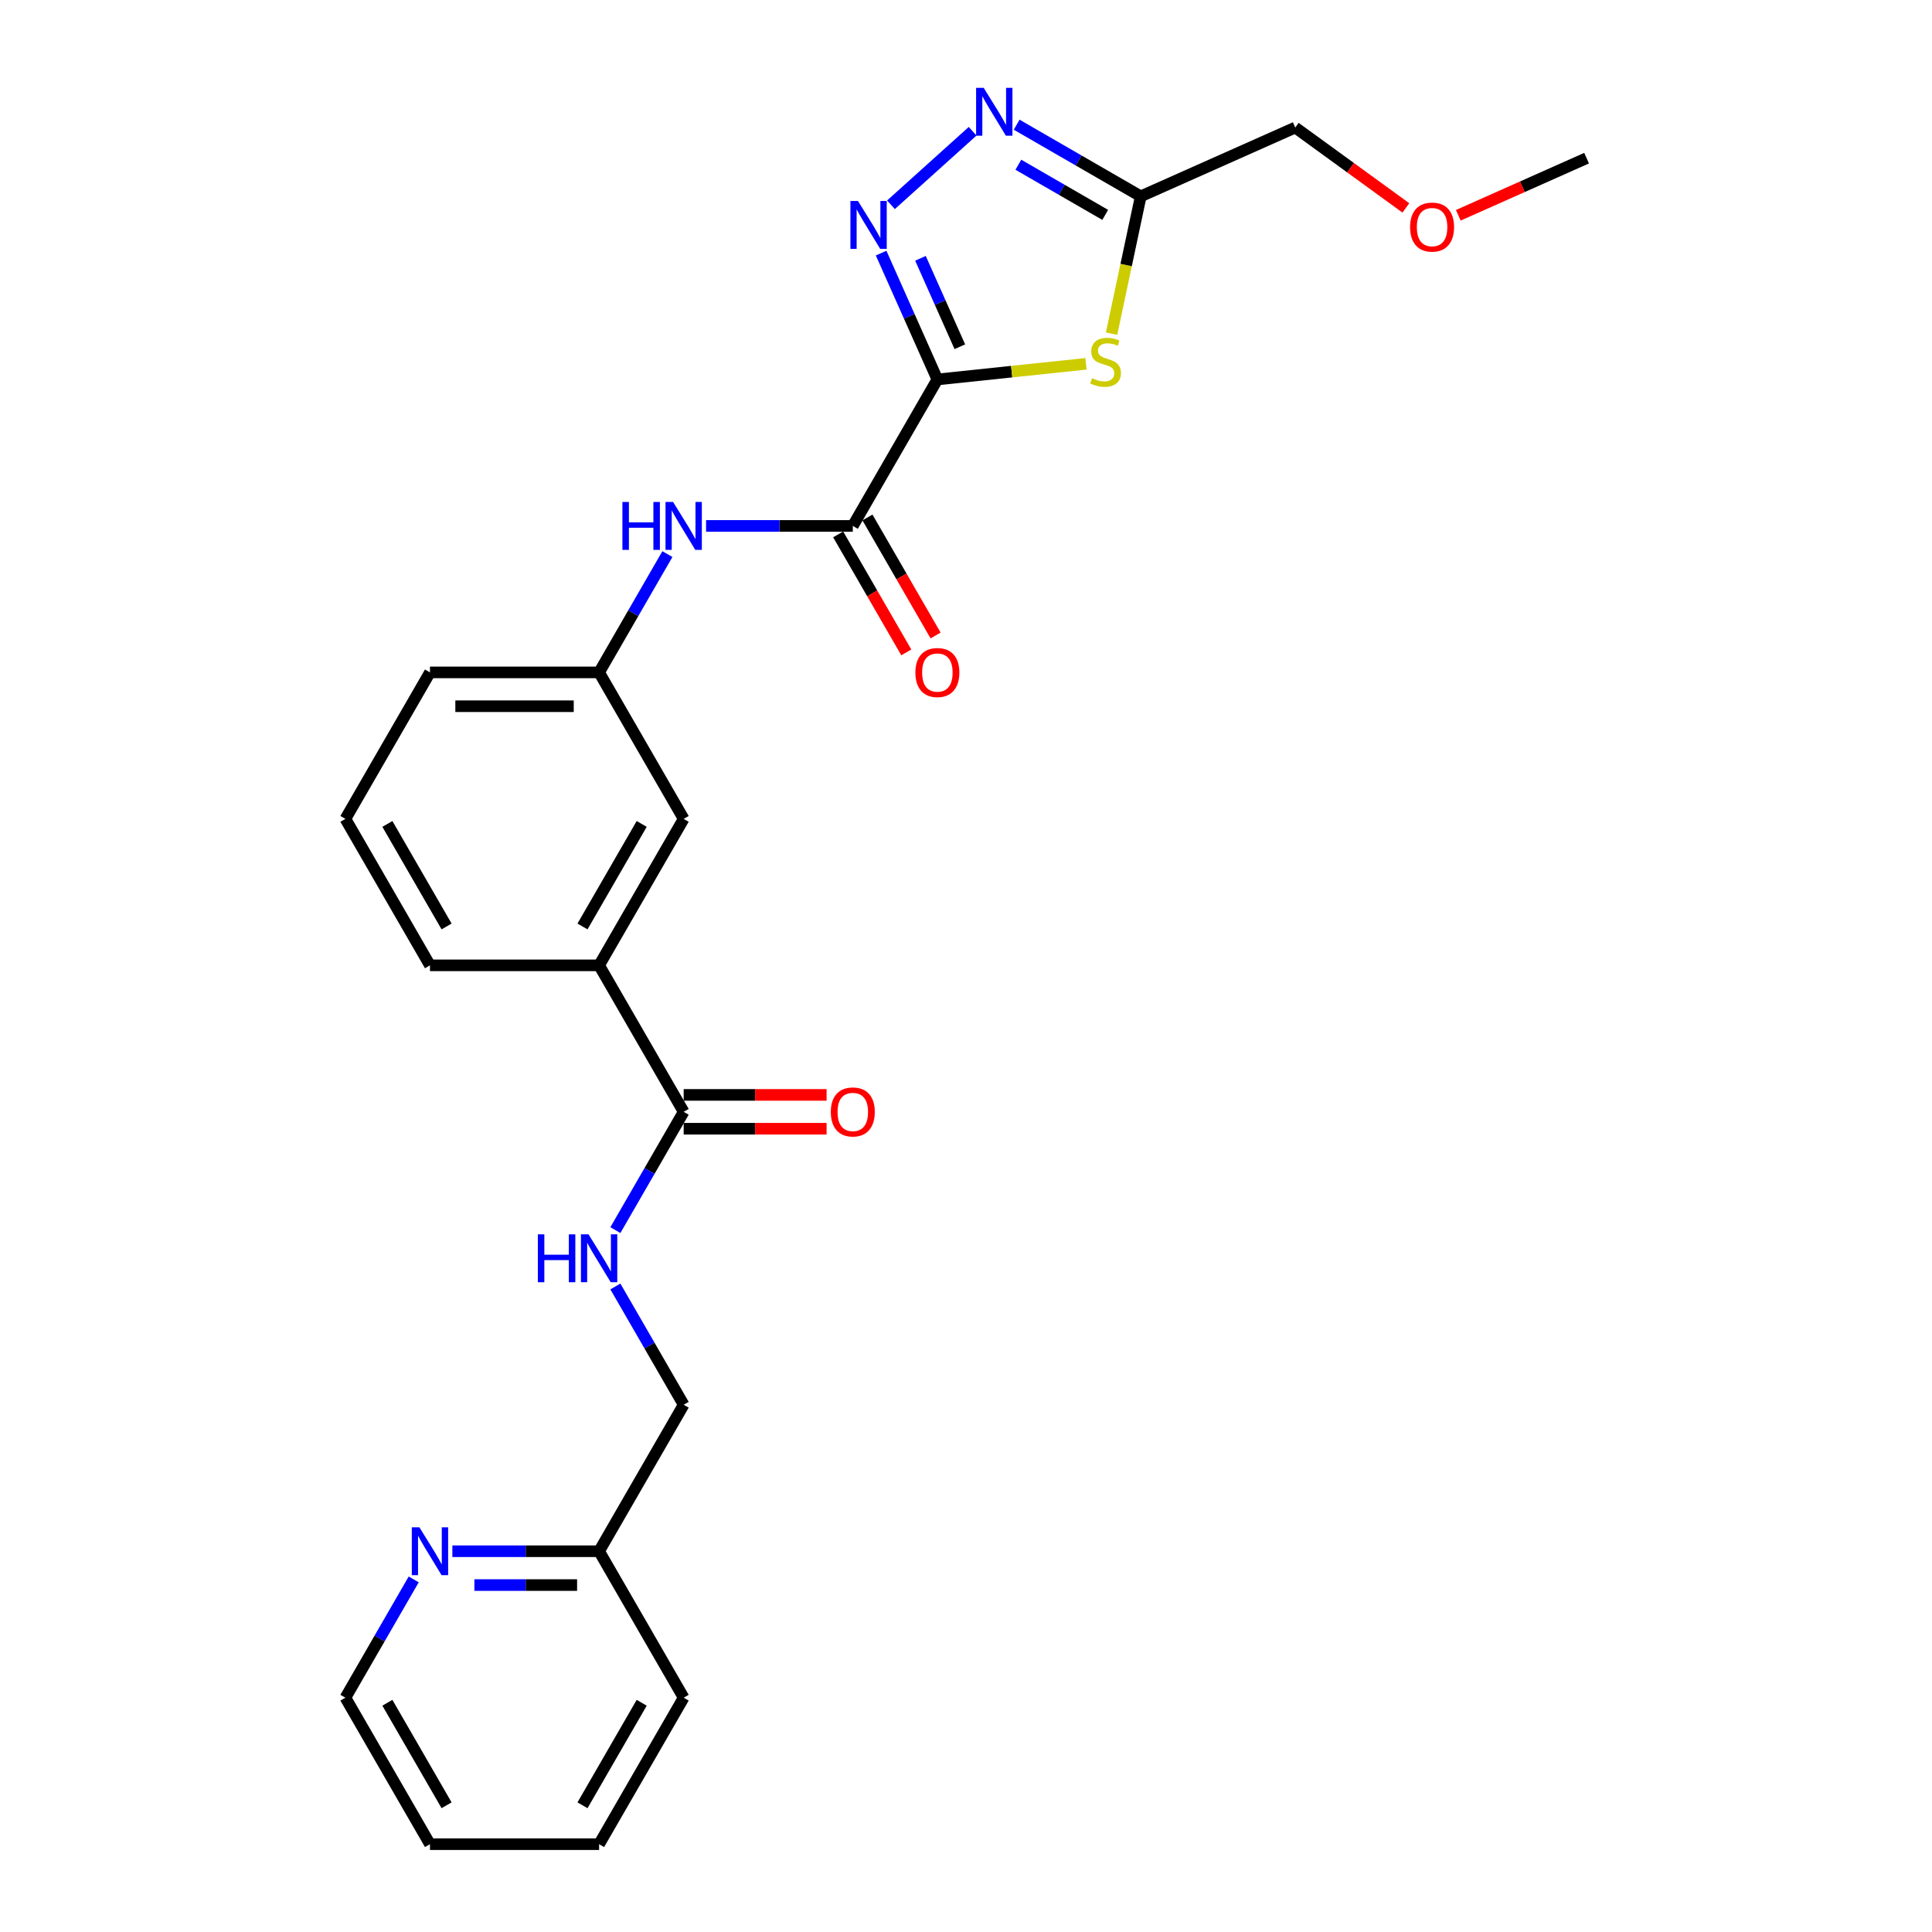 <?xml version='1.0' encoding='iso-8859-1'?>
<svg version='1.1' baseProfile='full'
              xmlns='http://www.w3.org/2000/svg'
                      xmlns:rdkit='http://www.rdkit.org/xml'
                      xmlns:xlink='http://www.w3.org/1999/xlink'
                  xml:space='preserve'
width='1000px' height='1000px' viewBox='0 0 1000 1000'>
<!-- END OF HEADER -->
<rect style='opacity:1.0;fill:#FFFFFF;stroke:none' width='1000' height='1000' x='0' y='0'> </rect>
<path class='bond-0' d='M 485.182,196.403 L 470.625,163.708' style='fill:none;fill-rule:evenodd;stroke:#000000;stroke-width:6px;stroke-linecap:butt;stroke-linejoin:miter;stroke-opacity:1' />
<path class='bond-0' d='M 470.625,163.708 L 456.068,131.013' style='fill:none;fill-rule:evenodd;stroke:#0000FF;stroke-width:6px;stroke-linecap:butt;stroke-linejoin:miter;stroke-opacity:1' />
<path class='bond-0' d='M 496.809,179.473 L 486.62,156.586' style='fill:none;fill-rule:evenodd;stroke:#000000;stroke-width:6px;stroke-linecap:butt;stroke-linejoin:miter;stroke-opacity:1' />
<path class='bond-0' d='M 486.62,156.586 L 476.43,133.7' style='fill:none;fill-rule:evenodd;stroke:#0000FF;stroke-width:6px;stroke-linecap:butt;stroke-linejoin:miter;stroke-opacity:1' />
<path class='bond-1' d='M 485.182,196.403 L 523.644,192.36' style='fill:none;fill-rule:evenodd;stroke:#000000;stroke-width:6px;stroke-linecap:butt;stroke-linejoin:miter;stroke-opacity:1' />
<path class='bond-1' d='M 523.644,192.36 L 562.107,188.317' style='fill:none;fill-rule:evenodd;stroke:#CCCC00;stroke-width:6px;stroke-linecap:butt;stroke-linejoin:miter;stroke-opacity:1' />
<path class='bond-3' d='M 485.182,196.403 L 441.41,272.217' style='fill:none;fill-rule:evenodd;stroke:#000000;stroke-width:6px;stroke-linecap:butt;stroke-linejoin:miter;stroke-opacity:1' />
<path class='bond-2' d='M 461.165,105.992 L 503.431,67.936' style='fill:none;fill-rule:evenodd;stroke:#0000FF;stroke-width:6px;stroke-linecap:butt;stroke-linejoin:miter;stroke-opacity:1' />
<path class='bond-4' d='M 575.337,172.702 L 582.892,137.162' style='fill:none;fill-rule:evenodd;stroke:#CCCC00;stroke-width:6px;stroke-linecap:butt;stroke-linejoin:miter;stroke-opacity:1' />
<path class='bond-4' d='M 582.892,137.162 L 590.446,101.622' style='fill:none;fill-rule:evenodd;stroke:#000000;stroke-width:6px;stroke-linecap:butt;stroke-linejoin:miter;stroke-opacity:1' />
<path class='bond-26' d='M 526.222,64.543 L 558.334,83.082' style='fill:none;fill-rule:evenodd;stroke:#0000FF;stroke-width:6px;stroke-linecap:butt;stroke-linejoin:miter;stroke-opacity:1' />
<path class='bond-26' d='M 558.334,83.082 L 590.446,101.622' style='fill:none;fill-rule:evenodd;stroke:#000000;stroke-width:6px;stroke-linecap:butt;stroke-linejoin:miter;stroke-opacity:1' />
<path class='bond-26' d='M 527.102,85.267 L 549.58,98.245' style='fill:none;fill-rule:evenodd;stroke:#0000FF;stroke-width:6px;stroke-linecap:butt;stroke-linejoin:miter;stroke-opacity:1' />
<path class='bond-26' d='M 549.58,98.245 L 572.058,111.223' style='fill:none;fill-rule:evenodd;stroke:#000000;stroke-width:6px;stroke-linecap:butt;stroke-linejoin:miter;stroke-opacity:1' />
<path class='bond-6' d='M 441.41,272.217 L 403.434,272.217' style='fill:none;fill-rule:evenodd;stroke:#000000;stroke-width:6px;stroke-linecap:butt;stroke-linejoin:miter;stroke-opacity:1' />
<path class='bond-6' d='M 403.434,272.217 L 365.458,272.217' style='fill:none;fill-rule:evenodd;stroke:#0000FF;stroke-width:6px;stroke-linecap:butt;stroke-linejoin:miter;stroke-opacity:1' />
<path class='bond-9' d='M 433.829,276.594 L 451.464,307.139' style='fill:none;fill-rule:evenodd;stroke:#000000;stroke-width:6px;stroke-linecap:butt;stroke-linejoin:miter;stroke-opacity:1' />
<path class='bond-9' d='M 451.464,307.139 L 469.099,337.684' style='fill:none;fill-rule:evenodd;stroke:#FF0000;stroke-width:6px;stroke-linecap:butt;stroke-linejoin:miter;stroke-opacity:1' />
<path class='bond-9' d='M 448.992,267.84 L 466.627,298.384' style='fill:none;fill-rule:evenodd;stroke:#000000;stroke-width:6px;stroke-linecap:butt;stroke-linejoin:miter;stroke-opacity:1' />
<path class='bond-9' d='M 466.627,298.384 L 484.262,328.929' style='fill:none;fill-rule:evenodd;stroke:#FF0000;stroke-width:6px;stroke-linecap:butt;stroke-linejoin:miter;stroke-opacity:1' />
<path class='bond-16' d='M 590.446,101.622 L 670.42,66.015' style='fill:none;fill-rule:evenodd;stroke:#000000;stroke-width:6px;stroke-linecap:butt;stroke-linejoin:miter;stroke-opacity:1' />
<path class='bond-5' d='M 353.867,575.474 L 310.096,499.66' style='fill:none;fill-rule:evenodd;stroke:#000000;stroke-width:6px;stroke-linecap:butt;stroke-linejoin:miter;stroke-opacity:1' />
<path class='bond-7' d='M 353.867,575.474 L 336.192,606.089' style='fill:none;fill-rule:evenodd;stroke:#000000;stroke-width:6px;stroke-linecap:butt;stroke-linejoin:miter;stroke-opacity:1' />
<path class='bond-7' d='M 336.192,606.089 L 318.516,636.704' style='fill:none;fill-rule:evenodd;stroke:#0000FF;stroke-width:6px;stroke-linecap:butt;stroke-linejoin:miter;stroke-opacity:1' />
<path class='bond-13' d='M 353.867,584.228 L 390.854,584.228' style='fill:none;fill-rule:evenodd;stroke:#000000;stroke-width:6px;stroke-linecap:butt;stroke-linejoin:miter;stroke-opacity:1' />
<path class='bond-13' d='M 390.854,584.228 L 427.841,584.228' style='fill:none;fill-rule:evenodd;stroke:#FF0000;stroke-width:6px;stroke-linecap:butt;stroke-linejoin:miter;stroke-opacity:1' />
<path class='bond-13' d='M 353.867,566.72 L 390.854,566.72' style='fill:none;fill-rule:evenodd;stroke:#000000;stroke-width:6px;stroke-linecap:butt;stroke-linejoin:miter;stroke-opacity:1' />
<path class='bond-13' d='M 390.854,566.72 L 427.841,566.72' style='fill:none;fill-rule:evenodd;stroke:#FF0000;stroke-width:6px;stroke-linecap:butt;stroke-linejoin:miter;stroke-opacity:1' />
<path class='bond-10' d='M 345.447,286.801 L 327.771,317.416' style='fill:none;fill-rule:evenodd;stroke:#0000FF;stroke-width:6px;stroke-linecap:butt;stroke-linejoin:miter;stroke-opacity:1' />
<path class='bond-10' d='M 327.771,317.416 L 310.096,348.031' style='fill:none;fill-rule:evenodd;stroke:#000000;stroke-width:6px;stroke-linecap:butt;stroke-linejoin:miter;stroke-opacity:1' />
<path class='bond-14' d='M 318.516,665.873 L 336.192,696.488' style='fill:none;fill-rule:evenodd;stroke:#0000FF;stroke-width:6px;stroke-linecap:butt;stroke-linejoin:miter;stroke-opacity:1' />
<path class='bond-14' d='M 336.192,696.488 L 353.867,727.103' style='fill:none;fill-rule:evenodd;stroke:#000000;stroke-width:6px;stroke-linecap:butt;stroke-linejoin:miter;stroke-opacity:1' />
<path class='bond-8' d='M 310.096,499.66 L 353.867,423.845' style='fill:none;fill-rule:evenodd;stroke:#000000;stroke-width:6px;stroke-linecap:butt;stroke-linejoin:miter;stroke-opacity:1' />
<path class='bond-8' d='M 301.499,479.533 L 332.139,426.463' style='fill:none;fill-rule:evenodd;stroke:#000000;stroke-width:6px;stroke-linecap:butt;stroke-linejoin:miter;stroke-opacity:1' />
<path class='bond-27' d='M 310.096,499.66 L 222.553,499.66' style='fill:none;fill-rule:evenodd;stroke:#000000;stroke-width:6px;stroke-linecap:butt;stroke-linejoin:miter;stroke-opacity:1' />
<path class='bond-11' d='M 310.096,348.031 L 353.867,423.845' style='fill:none;fill-rule:evenodd;stroke:#000000;stroke-width:6px;stroke-linecap:butt;stroke-linejoin:miter;stroke-opacity:1' />
<path class='bond-21' d='M 310.096,348.031 L 222.553,348.031' style='fill:none;fill-rule:evenodd;stroke:#000000;stroke-width:6px;stroke-linecap:butt;stroke-linejoin:miter;stroke-opacity:1' />
<path class='bond-21' d='M 296.965,365.54 L 235.685,365.54' style='fill:none;fill-rule:evenodd;stroke:#000000;stroke-width:6px;stroke-linecap:butt;stroke-linejoin:miter;stroke-opacity:1' />
<path class='bond-12' d='M 234.144,802.917 L 272.12,802.917' style='fill:none;fill-rule:evenodd;stroke:#0000FF;stroke-width:6px;stroke-linecap:butt;stroke-linejoin:miter;stroke-opacity:1' />
<path class='bond-12' d='M 272.12,802.917 L 310.096,802.917' style='fill:none;fill-rule:evenodd;stroke:#000000;stroke-width:6px;stroke-linecap:butt;stroke-linejoin:miter;stroke-opacity:1' />
<path class='bond-12' d='M 245.537,820.425 L 272.12,820.425' style='fill:none;fill-rule:evenodd;stroke:#0000FF;stroke-width:6px;stroke-linecap:butt;stroke-linejoin:miter;stroke-opacity:1' />
<path class='bond-12' d='M 272.12,820.425 L 298.703,820.425' style='fill:none;fill-rule:evenodd;stroke:#000000;stroke-width:6px;stroke-linecap:butt;stroke-linejoin:miter;stroke-opacity:1' />
<path class='bond-20' d='M 214.133,817.501 L 196.457,848.116' style='fill:none;fill-rule:evenodd;stroke:#0000FF;stroke-width:6px;stroke-linecap:butt;stroke-linejoin:miter;stroke-opacity:1' />
<path class='bond-20' d='M 196.457,848.116 L 178.782,878.731' style='fill:none;fill-rule:evenodd;stroke:#000000;stroke-width:6px;stroke-linecap:butt;stroke-linejoin:miter;stroke-opacity:1' />
<path class='bond-15' d='M 353.867,727.103 L 310.096,802.917' style='fill:none;fill-rule:evenodd;stroke:#000000;stroke-width:6px;stroke-linecap:butt;stroke-linejoin:miter;stroke-opacity:1' />
<path class='bond-22' d='M 310.096,802.917 L 353.867,878.731' style='fill:none;fill-rule:evenodd;stroke:#000000;stroke-width:6px;stroke-linecap:butt;stroke-linejoin:miter;stroke-opacity:1' />
<path class='bond-18' d='M 670.42,66.015 L 699.048,86.814' style='fill:none;fill-rule:evenodd;stroke:#000000;stroke-width:6px;stroke-linecap:butt;stroke-linejoin:miter;stroke-opacity:1' />
<path class='bond-18' d='M 699.048,86.814 L 727.675,107.613' style='fill:none;fill-rule:evenodd;stroke:#FF0000;stroke-width:6px;stroke-linecap:butt;stroke-linejoin:miter;stroke-opacity:1' />
<path class='bond-17' d='M 222.553,499.66 L 178.782,423.845' style='fill:none;fill-rule:evenodd;stroke:#000000;stroke-width:6px;stroke-linecap:butt;stroke-linejoin:miter;stroke-opacity:1' />
<path class='bond-17' d='M 231.15,479.533 L 200.51,426.463' style='fill:none;fill-rule:evenodd;stroke:#000000;stroke-width:6px;stroke-linecap:butt;stroke-linejoin:miter;stroke-opacity:1' />
<path class='bond-23' d='M 754.813,111.43 L 788.016,96.647' style='fill:none;fill-rule:evenodd;stroke:#FF0000;stroke-width:6px;stroke-linecap:butt;stroke-linejoin:miter;stroke-opacity:1' />
<path class='bond-23' d='M 788.016,96.647 L 821.218,81.865' style='fill:none;fill-rule:evenodd;stroke:#000000;stroke-width:6px;stroke-linecap:butt;stroke-linejoin:miter;stroke-opacity:1' />
<path class='bond-19' d='M 178.782,423.845 L 222.553,348.031' style='fill:none;fill-rule:evenodd;stroke:#000000;stroke-width:6px;stroke-linecap:butt;stroke-linejoin:miter;stroke-opacity:1' />
<path class='bond-28' d='M 178.782,878.731 L 222.553,954.545' style='fill:none;fill-rule:evenodd;stroke:#000000;stroke-width:6px;stroke-linecap:butt;stroke-linejoin:miter;stroke-opacity:1' />
<path class='bond-28' d='M 200.51,881.349 L 231.15,934.419' style='fill:none;fill-rule:evenodd;stroke:#000000;stroke-width:6px;stroke-linecap:butt;stroke-linejoin:miter;stroke-opacity:1' />
<path class='bond-25' d='M 353.867,878.731 L 310.096,954.545' style='fill:none;fill-rule:evenodd;stroke:#000000;stroke-width:6px;stroke-linecap:butt;stroke-linejoin:miter;stroke-opacity:1' />
<path class='bond-25' d='M 332.139,881.349 L 301.499,934.419' style='fill:none;fill-rule:evenodd;stroke:#000000;stroke-width:6px;stroke-linecap:butt;stroke-linejoin:miter;stroke-opacity:1' />
<path class='bond-24' d='M 222.553,954.545 L 310.096,954.545' style='fill:none;fill-rule:evenodd;stroke:#000000;stroke-width:6px;stroke-linecap:butt;stroke-linejoin:miter;stroke-opacity:1' />
<path  class='atom-1' d='M 444.095 104.032
L 452.218 117.164
Q 453.024 118.459, 454.32 120.805
Q 455.615 123.151, 455.685 123.292
L 455.685 104.032
L 458.977 104.032
L 458.977 128.824
L 455.58 128.824
L 446.861 114.467
Q 445.845 112.786, 444.76 110.86
Q 443.709 108.935, 443.394 108.339
L 443.394 128.824
L 440.173 128.824
L 440.173 104.032
L 444.095 104.032
' fill='#0000FF'/>
<path  class='atom-2' d='M 565.241 195.761
Q 565.522 195.866, 566.677 196.356
Q 567.833 196.846, 569.093 197.162
Q 570.389 197.442, 571.65 197.442
Q 573.996 197.442, 575.361 196.321
Q 576.727 195.166, 576.727 193.17
Q 576.727 191.804, 576.027 190.964
Q 575.361 190.123, 574.311 189.668
Q 573.26 189.213, 571.509 188.687
Q 569.303 188.022, 567.973 187.392
Q 566.677 186.762, 565.732 185.431
Q 564.821 184.1, 564.821 181.859
Q 564.821 178.743, 566.922 176.817
Q 569.058 174.891, 573.26 174.891
Q 576.132 174.891, 579.388 176.256
L 578.583 178.953
Q 575.606 177.727, 573.365 177.727
Q 570.949 177.727, 569.619 178.743
Q 568.288 179.723, 568.323 181.439
Q 568.323 182.77, 568.988 183.575
Q 569.689 184.38, 570.669 184.836
Q 571.685 185.291, 573.365 185.816
Q 575.606 186.516, 576.937 187.217
Q 578.268 187.917, 579.213 189.353
Q 580.194 190.754, 580.194 193.17
Q 580.194 196.601, 577.883 198.457
Q 575.606 200.278, 571.79 200.278
Q 569.584 200.278, 567.903 199.788
Q 566.257 199.333, 564.296 198.527
L 565.241 195.761
' fill='#CCCC00'/>
<path  class='atom-3' d='M 509.152 45.455
L 517.275 58.586
Q 518.081 59.882, 519.377 62.228
Q 520.672 64.574, 520.742 64.714
L 520.742 45.455
L 524.034 45.455
L 524.034 70.247
L 520.637 70.247
L 511.918 55.89
Q 510.902 54.209, 509.817 52.283
Q 508.766 50.357, 508.451 49.762
L 508.451 70.247
L 505.23 70.247
L 505.23 45.455
L 509.152 45.455
' fill='#0000FF'/>
<path  class='atom-7' d='M 322.159 259.821
L 325.521 259.821
L 325.521 270.361
L 338.197 270.361
L 338.197 259.821
L 341.559 259.821
L 341.559 284.613
L 338.197 284.613
L 338.197 273.162
L 325.521 273.162
L 325.521 284.613
L 322.159 284.613
L 322.159 259.821
' fill='#0000FF'/>
<path  class='atom-7' d='M 348.387 259.821
L 356.511 272.952
Q 357.317 274.248, 358.612 276.594
Q 359.908 278.94, 359.978 279.08
L 359.978 259.821
L 363.269 259.821
L 363.269 284.613
L 359.873 284.613
L 351.154 270.256
Q 350.138 268.575, 349.052 266.649
Q 348.002 264.723, 347.687 264.128
L 347.687 284.613
L 344.465 284.613
L 344.465 259.821
L 348.387 259.821
' fill='#0000FF'/>
<path  class='atom-8' d='M 278.388 638.892
L 281.75 638.892
L 281.75 649.432
L 294.426 649.432
L 294.426 638.892
L 297.787 638.892
L 297.787 663.684
L 294.426 663.684
L 294.426 652.234
L 281.75 652.234
L 281.75 663.684
L 278.388 663.684
L 278.388 638.892
' fill='#0000FF'/>
<path  class='atom-8' d='M 304.616 638.892
L 312.74 652.024
Q 313.545 653.319, 314.841 655.665
Q 316.136 658.012, 316.206 658.152
L 316.206 638.892
L 319.498 638.892
L 319.498 663.684
L 316.101 663.684
L 307.382 649.327
Q 306.367 647.646, 305.281 645.721
Q 304.231 643.795, 303.915 643.199
L 303.915 663.684
L 300.694 663.684
L 300.694 638.892
L 304.616 638.892
' fill='#0000FF'/>
<path  class='atom-10' d='M 473.801 348.101
Q 473.801 342.148, 476.742 338.822
Q 479.684 335.495, 485.182 335.495
Q 490.679 335.495, 493.621 338.822
Q 496.562 342.148, 496.562 348.101
Q 496.562 354.124, 493.586 357.556
Q 490.609 360.952, 485.182 360.952
Q 479.719 360.952, 476.742 357.556
Q 473.801 354.159, 473.801 348.101
M 485.182 358.151
Q 488.963 358.151, 490.994 355.63
Q 493.06 353.074, 493.06 348.101
Q 493.06 343.234, 490.994 340.783
Q 488.963 338.296, 485.182 338.296
Q 481.4 338.296, 479.334 340.748
Q 477.303 343.199, 477.303 348.101
Q 477.303 353.109, 479.334 355.63
Q 481.4 358.151, 485.182 358.151
' fill='#FF0000'/>
<path  class='atom-13' d='M 217.073 790.521
L 225.197 803.652
Q 226.002 804.948, 227.298 807.294
Q 228.594 809.64, 228.664 809.78
L 228.664 790.521
L 231.955 790.521
L 231.955 815.313
L 228.559 815.313
L 219.839 800.956
Q 218.824 799.275, 217.738 797.349
Q 216.688 795.423, 216.373 794.828
L 216.373 815.313
L 213.151 815.313
L 213.151 790.521
L 217.073 790.521
' fill='#0000FF'/>
<path  class='atom-14' d='M 430.03 575.544
Q 430.03 569.591, 432.971 566.264
Q 435.912 562.938, 441.41 562.938
Q 446.908 562.938, 449.849 566.264
Q 452.791 569.591, 452.791 575.544
Q 452.791 581.567, 449.814 584.999
Q 446.838 588.395, 441.41 588.395
Q 435.947 588.395, 432.971 584.999
Q 430.03 581.602, 430.03 575.544
M 441.41 585.594
Q 445.192 585.594, 447.223 583.073
Q 449.289 580.516, 449.289 575.544
Q 449.289 570.677, 447.223 568.225
Q 445.192 565.739, 441.41 565.739
Q 437.628 565.739, 435.562 568.19
Q 433.531 570.642, 433.531 575.544
Q 433.531 580.551, 435.562 583.073
Q 437.628 585.594, 441.41 585.594
' fill='#FF0000'/>
<path  class='atom-19' d='M 729.863 117.542
Q 729.863 111.589, 732.805 108.262
Q 735.746 104.935, 741.244 104.935
Q 746.742 104.935, 749.683 108.262
Q 752.624 111.589, 752.624 117.542
Q 752.624 123.564, 749.648 126.996
Q 746.672 130.393, 741.244 130.393
Q 735.781 130.393, 732.805 126.996
Q 729.863 123.6, 729.863 117.542
M 741.244 127.591
Q 745.026 127.591, 747.057 125.07
Q 749.123 122.514, 749.123 117.542
Q 749.123 112.674, 747.057 110.223
Q 745.026 107.737, 741.244 107.737
Q 737.462 107.737, 735.396 110.188
Q 733.365 112.639, 733.365 117.542
Q 733.365 122.549, 735.396 125.07
Q 737.462 127.591, 741.244 127.591
' fill='#FF0000'/>
</svg>
